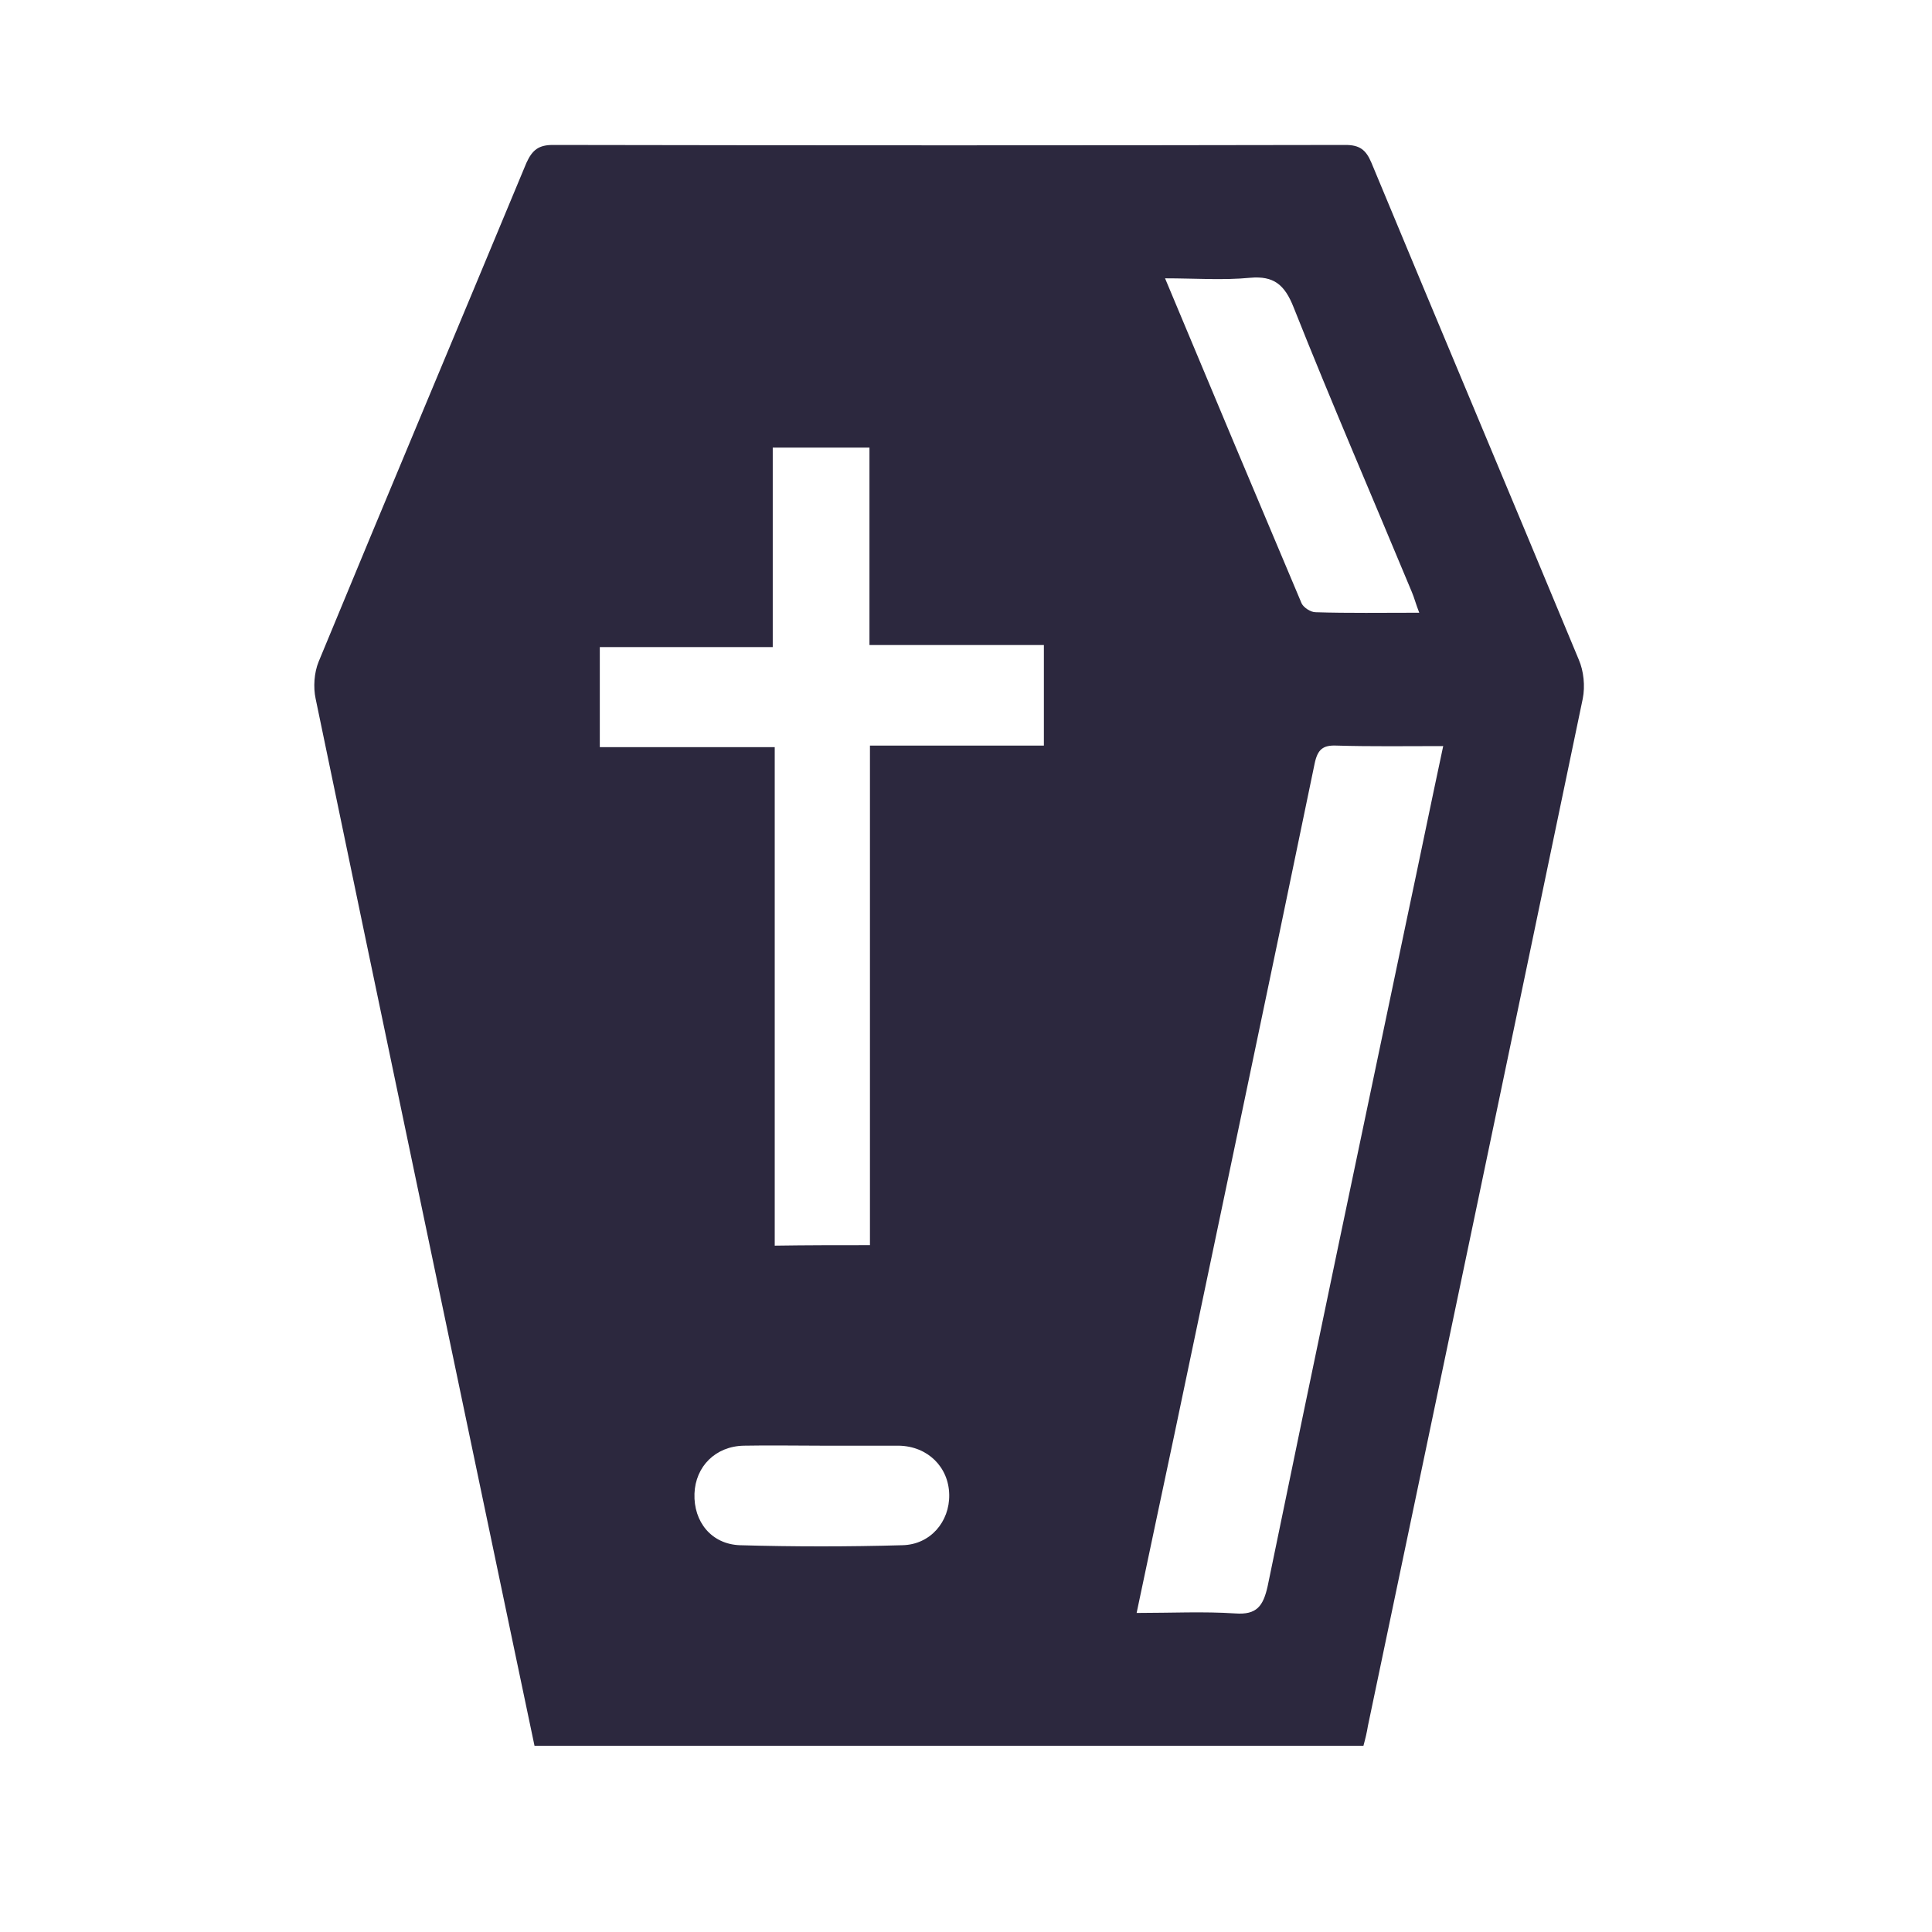 <svg width="35" height="35" viewBox="0 0 35 35" fill="none" xmlns="http://www.w3.org/2000/svg">
<path d="M24.7 31.626C19.688 31.626 14.712 31.626 9.683 31.626C9.547 30.965 9.403 30.305 9.267 29.644C8.084 23.982 6.892 18.32 5.718 12.658C5.673 12.45 5.691 12.186 5.772 11.988C7.019 8.968 8.283 5.967 9.538 2.947C9.646 2.711 9.764 2.626 10.017 2.626C14.803 2.635 19.589 2.635 24.375 2.626C24.628 2.626 24.745 2.711 24.844 2.947C26.09 5.948 27.355 8.949 28.601 11.95C28.691 12.157 28.718 12.431 28.673 12.658C27.382 18.858 26.081 25.067 24.781 31.267C24.763 31.381 24.736 31.494 24.7 31.626ZM15.76 22.557C15.76 19.537 15.76 16.546 15.76 13.507C16.834 13.507 17.873 13.507 18.911 13.507C18.911 12.884 18.911 12.299 18.911 11.685C17.855 11.685 16.816 11.685 15.751 11.685C15.751 10.468 15.751 9.279 15.751 8.109C15.155 8.109 14.595 8.109 13.999 8.109C13.999 9.317 13.999 10.506 13.999 11.723C12.933 11.723 11.895 11.723 10.866 11.723C10.866 12.337 10.866 12.922 10.866 13.535C11.922 13.535 12.96 13.535 14.035 13.535C14.035 16.564 14.035 19.566 14.035 22.566C14.622 22.557 15.173 22.557 15.76 22.557ZM20.591 29.22C21.232 29.22 21.801 29.191 22.379 29.229C22.767 29.257 22.885 29.097 22.966 28.729C23.797 24.69 24.646 20.651 25.494 16.612C25.711 15.592 25.919 14.573 26.145 13.516C25.476 13.516 24.844 13.526 24.212 13.507C23.968 13.497 23.869 13.573 23.815 13.837C22.975 17.904 22.117 21.962 21.268 26.02C21.043 27.068 20.826 28.115 20.591 29.22ZM25.711 11.1C25.648 10.94 25.621 10.827 25.576 10.723C24.862 9.005 24.122 7.297 23.436 5.57C23.273 5.155 23.074 4.995 22.65 5.032C22.153 5.08 21.648 5.042 21.106 5.042C21.946 7.052 22.758 8.987 23.58 10.931C23.616 11.006 23.743 11.091 23.833 11.091C24.429 11.11 25.043 11.1 25.711 11.1ZM14.893 26.19C14.423 26.19 13.945 26.181 13.475 26.19C12.96 26.2 12.599 26.568 12.581 27.058C12.563 27.568 12.888 27.974 13.403 27.993C14.387 28.021 15.363 28.021 16.347 27.993C16.853 27.983 17.205 27.568 17.196 27.077C17.187 26.577 16.807 26.2 16.284 26.19C15.823 26.19 15.363 26.19 14.893 26.19Z" fill="#2C283E"/>
</svg>
